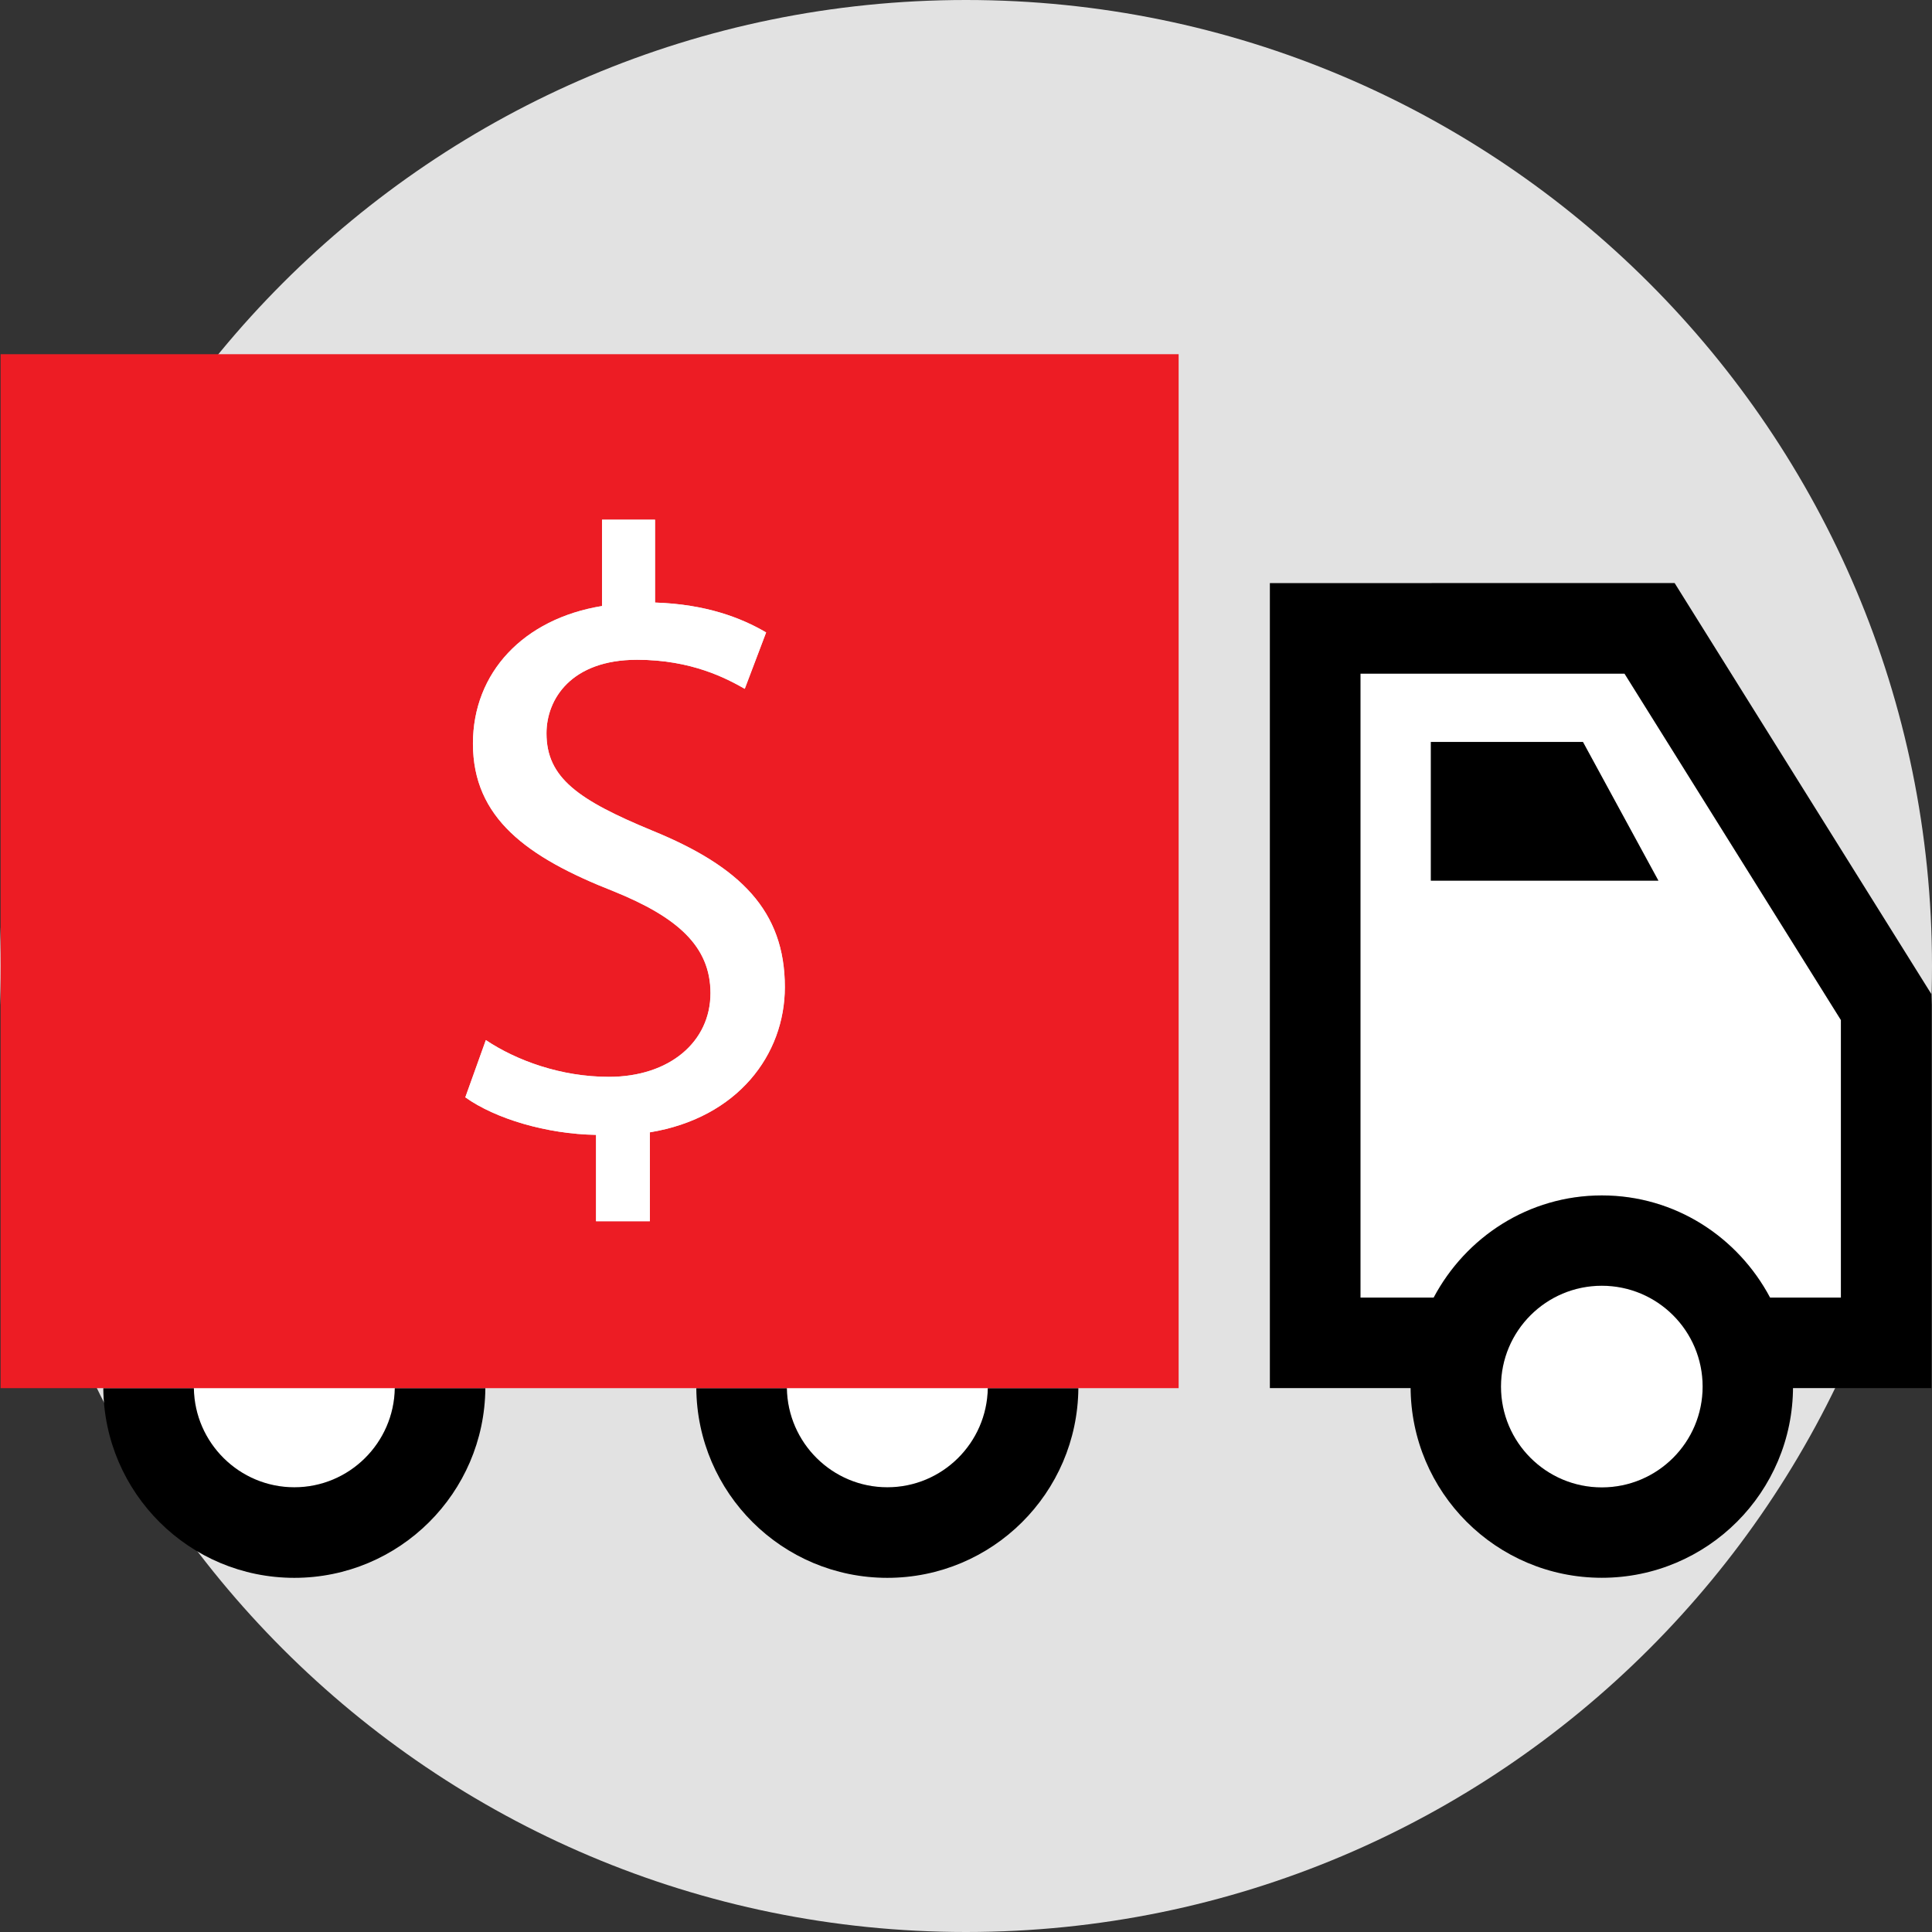 <?xml version="1.0" encoding="iso-8859-1"?>
<!-- Uploaded to: SVG Repo, www.svgrepo.com, Generator: SVG Repo Mixer Tools -->
<svg height="800px" width="800px" version="1.1" id="Layer_1" xmlns="http://www.w3.org/2000/svg" xmlns:xlink="http://www.w3.org/1999/xlink" 
	 viewBox="0 0 512 512" xml:space="preserve">
<rect x="0" y="0" width="512" height="512" fill="#333333" stroke="none"/>
<path style="fill:#E2E2E2;" d="M256,512c141.392,0,256-114.608,256-256S397.392,0,256,0S0,114.608,0,256S114.608,512,256,512z"/>
<g>
	<path style="fill:#FFFFFF;" d="M235.152,394.128c14.576,0,26.416-11.76,26.624-26.272h-53.248
		C208.752,382.384,220.576,394.128,235.152,394.128z"/>
	<path style="fill:#FFFFFF;" d="M78,394.128c14.576,0,26.416-11.76,26.624-26.272H51.376C51.6,382.384,63.44,394.128,78,394.128z"/>
	<circle style="fill:#FFFFFF;" cx="424.496" cy="367.472" r="26.72"/>
	<path style="fill:#FFFFFF;" d="M360.528,178.528v165.328h19.392l0,0c8.512-16.032,25.168-27.072,44.576-27.072
		s36.064,11.04,44.576,27.072l0,0h18.752v-73.552l-57.344-91.792L360.528,178.528L360.528,178.528z M379.184,233.392V196.64h40.32
		l20,36.752H379.184z"/>
</g>
<path d="M261.776,367.872c-0.224,14.512-12.064,26.272-26.624,26.272s-26.4-11.76-26.624-26.272h-24
	c0.224,27.792,22.784,50.272,50.624,50.272s50.416-22.48,50.624-50.272H261.776z"/>
<path d="M104.624,367.872C104.4,382.384,92.56,394.144,78,394.144s-26.416-11.76-26.624-26.272h-24
	C27.6,395.664,50.16,418.144,78,418.144s50.416-22.48,50.624-50.272H104.624z"/>
<path d="M336.528,154.528v213.328h37.344c0-0.128-0.048-0.256-0.048-0.4c0,27.984,22.688,50.672,50.672,50.672
	s50.672-22.688,50.672-50.672c0,0.128-0.032,0.256-0.048,0.4h36.704V263.424l-68.032-108.912L336.528,154.528L336.528,154.528z
	 M487.84,343.872h-18.752l0,0c-8.512-16.032-25.168-27.072-44.576-27.072s-36.064,11.04-44.576,27.072l0,0h-19.392V178.528h69.968
	l57.344,91.792v73.552H487.84z M424.496,394.176c-14.752,0-26.72-11.952-26.72-26.72s11.968-26.72,26.72-26.72
	s26.72,11.952,26.72,26.72S439.248,394.176,424.496,394.176z"/>
<polygon points="379.184,196.624 379.184,233.392 439.504,233.392 419.504,196.624 "/>
<path style="fill:#ED1C24;" d="M0.16,367.872h27.216h24h53.248h24h55.888h24h53.248h24h26.592v-274H0.16V367.872z M162.704,236.224
	c-23.104-9.056-37.36-19.472-37.36-39.184c0-18.784,13.36-33.056,34.208-36.448v-22.88h14.032v21.968
	c13.584,0.448,22.88,4.08,29.44,7.92l-5.664,14.944c-4.752-2.704-14.048-7.696-28.544-7.696c-17.44,0-24,10.416-24,19.488
	c0,11.776,8.368,17.664,28.08,25.808c23.328,9.52,35.088,21.28,35.088,41.44c0,17.888-12.464,34.656-35.776,38.496v23.552h-14.256
	v-22.88c-13.12-0.224-26.72-4.288-34.64-9.952l5.44-15.168c8.144,5.44,19.92,9.744,32.608,9.744
	c16.064,0,26.944-9.296,26.944-22.192C188.288,250.72,179.456,243.024,162.704,236.224z"/>
<path style="fill:#FFFFFF;" d="M161.36,285.376c-12.688,0-24.464-4.304-32.608-9.744l-5.44,15.168
	c7.92,5.664,21.52,9.744,34.64,9.952v22.88h14.272V300.08C195.536,296.24,208,279.472,208,261.584
	c0-20.16-11.776-31.92-35.088-41.44c-19.712-8.144-28.08-14.032-28.08-25.808c0-9.072,6.56-19.488,24-19.488
	c14.496,0,23.776,4.992,28.544,7.696l5.664-14.944c-6.576-3.856-15.856-7.472-29.44-7.92v-21.952h-14.064v22.88
	c-20.832,3.392-34.208,17.664-34.208,36.448c0,19.712,14.272,30.128,37.36,39.184c16.752,6.8,25.584,14.496,25.584,26.944
	C188.288,276.08,177.424,285.376,161.36,285.376z"/>
</svg>